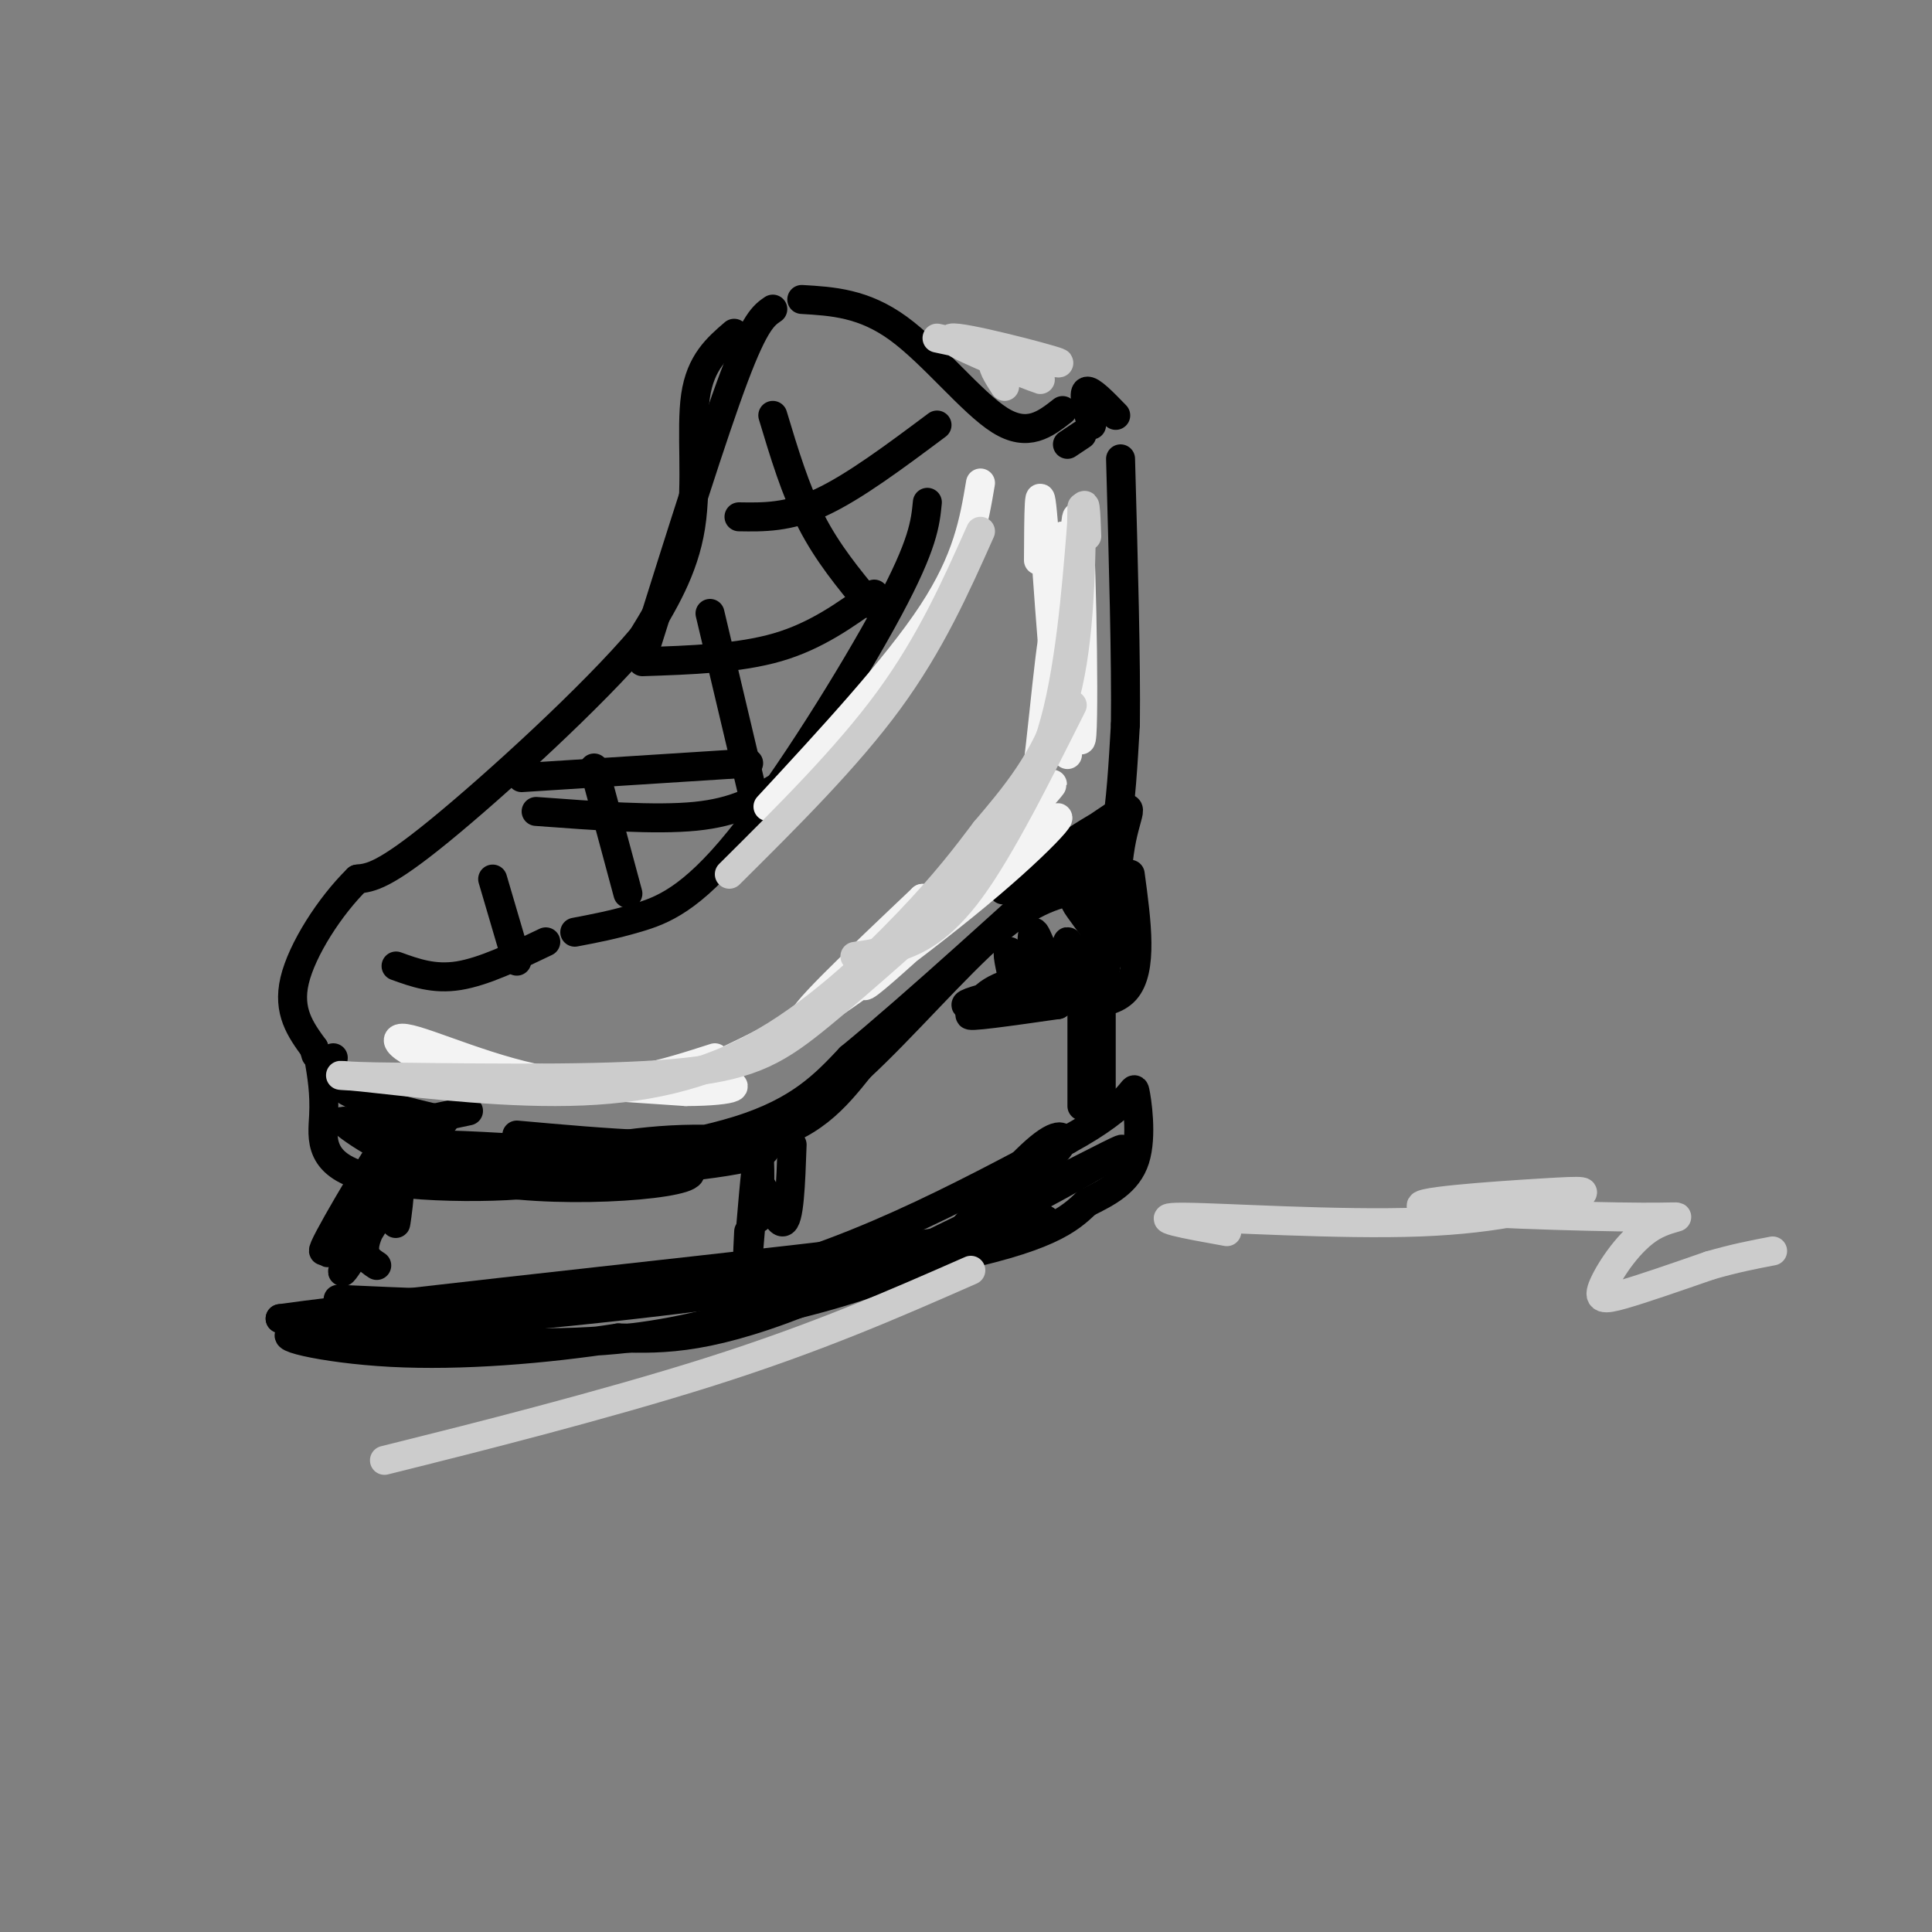 <svg viewBox='0 0 400 400' version='1.1' xmlns='http://www.w3.org/2000/svg' xmlns:xlink='http://www.w3.org/1999/xlink'><rect x="0" y="0" width="400" height="400" fill="#808080" stroke="none"/><g fill='none' stroke='#000000' stroke-width='6' stroke-linecap='round' stroke-linejoin='round'><path d='M166,62c6.400,0.378 12.800,0.756 20,6c7.200,5.244 15.200,15.356 21,19c5.800,3.644 9.400,0.822 13,-2'/><path d='M152,69c-3.489,3.000 -6.978,6.000 -8,13c-1.022,7.000 0.422,18.000 -1,27c-1.422,9.000 -5.711,16.000 -10,23'/><path d='M133,132c-10.133,12.022 -30.467,30.578 -42,40c-11.533,9.422 -14.267,9.711 -17,10'/><path d='M74,182c-5.711,5.600 -11.489,14.600 -13,21c-1.511,6.400 1.244,10.200 4,14'/><path d='M65,217c0.667,2.333 0.333,1.167 0,0'/><path d='M78,234c0.000,0.000 19.000,-4.000 19,-4'/><path d='M160,64c-1.833,1.250 -3.667,2.500 -8,14c-4.333,11.500 -11.167,33.250 -18,55'/><path d='M69,219c-0.417,2.417 -0.833,4.833 3,7c3.833,2.167 11.917,4.083 20,6'/><path d='M107,235c18.583,1.667 37.167,3.333 49,1c11.833,-2.333 16.917,-8.667 22,-15'/><path d='M178,221c8.844,-8.156 19.956,-21.044 28,-28c8.044,-6.956 13.022,-7.978 18,-9'/><path d='M224,184c4.267,-3.089 5.933,-6.311 7,-12c1.067,-5.689 1.533,-13.844 2,-22'/><path d='M233,150c0.167,-12.833 -0.417,-33.917 -1,-55'/><path d='M234,181c1.346,9.927 2.692,19.853 -1,24c-3.692,4.147 -12.423,2.514 -13,-1c-0.577,-3.514 6.998,-8.907 7,-8c0.002,0.907 -7.571,8.116 -10,10c-2.429,1.884 0.285,-1.558 3,-5'/><path d='M220,201c0.807,-2.591 1.325,-6.568 1,-6c-0.325,0.568 -1.493,5.680 -3,5c-1.507,-0.680 -3.352,-7.151 -4,-7c-0.648,0.151 -0.097,6.925 -1,8c-0.903,1.075 -3.258,-3.550 -4,-4c-0.742,-0.450 0.129,3.275 1,7'/><path d='M224,202c0.000,0.000 0.000,27.000 0,27'/><path d='M228,210c0.000,0.000 0.000,21.000 0,21'/><path d='M164,237c-0.283,8.031 -0.567,16.062 -2,16c-1.433,-0.062 -4.017,-8.215 -5,-8c-0.983,0.215 -0.367,8.800 0,7c0.367,-1.800 0.483,-13.985 0,-13c-0.483,0.985 -1.567,15.138 -2,20c-0.433,4.862 -0.217,0.431 0,-4'/><path d='M84,236c-1.185,9.631 -2.369,19.262 -2,17c0.369,-2.262 2.292,-16.417 -1,-15c-3.292,1.417 -11.798,18.405 -13,21c-1.202,2.595 4.899,-9.202 11,-21'/><path d='M79,238c-2.073,2.948 -12.754,20.820 -12,21c0.754,0.180 12.945,-17.330 14,-17c1.055,0.330 -9.027,18.501 -10,21c-0.973,2.499 7.161,-10.673 9,-14c1.839,-3.327 -2.617,3.192 -4,7c-1.383,3.808 0.309,4.904 2,6'/><path d='M70,269c27.417,1.250 54.833,2.500 80,-3c25.167,-5.500 48.083,-17.750 71,-30'/><path d='M221,236c14.036,-7.631 13.625,-11.708 14,-10c0.375,1.708 1.536,9.202 0,14c-1.536,4.798 -5.768,6.899 -10,9'/><path d='M225,249c-3.607,3.393 -7.625,7.375 -31,12c-23.375,4.625 -66.107,9.893 -92,12c-25.893,2.107 -34.946,1.054 -44,0'/><path d='M58,273c23.723,-3.353 105.031,-11.735 138,-16c32.969,-4.265 17.600,-4.411 14,-7c-3.600,-2.589 4.569,-7.620 8,-11c3.431,-3.380 2.123,-5.109 -2,-2c-4.123,3.109 -11.062,11.054 -18,19'/><path d='M198,256c8.095,-2.810 37.333,-19.333 34,-18c-3.333,1.333 -39.238,20.524 -62,30c-22.762,9.476 -32.381,9.238 -42,9'/><path d='M128,277c-15.298,2.362 -32.544,3.767 -47,3c-14.456,-0.767 -26.123,-3.707 -19,-4c7.123,-0.293 33.035,2.059 51,2c17.965,-0.059 27.982,-2.530 38,-5'/><path d='M151,273c12.667,-2.333 25.333,-5.667 36,-10c10.667,-4.333 19.333,-9.667 28,-15'/><path d='M119,193c3.994,-0.756 7.988,-1.512 13,-3c5.012,-1.488 11.042,-3.708 21,-16c9.958,-12.292 23.845,-34.655 31,-48c7.155,-13.345 7.577,-17.673 8,-22'/><path d='M194,88c-8.583,6.417 -17.167,12.833 -24,16c-6.833,3.167 -11.917,3.083 -17,3'/><path d='M160,86c2.333,7.750 4.667,15.500 8,22c3.333,6.500 7.667,11.750 12,17'/><path d='M181,123c-6.000,4.333 -12.000,8.667 -20,11c-8.000,2.333 -18.000,2.667 -28,3'/><path d='M147,127c0.000,0.000 9.000,38.000 9,38'/><path d='M161,163c-4.333,2.583 -8.667,5.167 -17,6c-8.333,0.833 -20.667,-0.083 -33,-1'/><path d='M123,159c0.000,0.000 7.000,26.000 7,26'/><path d='M155,158c0.000,0.000 -47.000,3.000 -47,3'/><path d='M102,182c0.000,0.000 5.000,17.000 5,17'/><path d='M113,195c-6.417,3.083 -12.833,6.167 -18,7c-5.167,0.833 -9.083,-0.583 -13,-2'/><path d='M66,219c0.619,3.649 1.238,7.298 1,12c-0.238,4.702 -1.333,10.458 10,13c11.333,2.542 35.095,1.869 38,0c2.905,-1.869 -15.048,-4.935 -33,-8'/><path d='M82,236c-8.441,-2.668 -13.044,-5.336 -10,-3c3.044,2.336 13.733,9.678 32,12c18.267,2.322 44.110,-0.375 38,-3c-6.110,-2.625 -44.174,-5.179 -54,-5c-9.826,0.179 8.587,3.089 27,6'/><path d='M115,243c14.291,0.282 36.517,-2.013 42,-4c5.483,-1.987 -5.778,-3.667 -18,-3c-12.222,0.667 -25.406,3.679 -22,4c3.406,0.321 23.402,-2.051 36,-6c12.598,-3.949 17.799,-9.474 23,-15'/><path d='M176,219c13.000,-10.667 34.000,-29.833 55,-49'/><path d='M231,170c2.080,-3.596 -20.221,11.914 -23,14c-2.779,2.086 13.965,-9.253 21,-14c7.035,-4.747 4.360,-2.901 3,5c-1.360,7.901 -1.405,21.858 -2,23c-0.595,1.142 -1.742,-10.531 -2,-14c-0.258,-3.469 0.371,1.265 1,6'/><path d='M229,190c0.326,4.542 0.641,12.897 -2,15c-2.641,2.103 -8.238,-2.047 -14,-2c-5.762,0.047 -11.689,4.291 -9,5c2.689,0.709 13.993,-2.117 13,-2c-0.993,0.117 -14.284,3.176 -16,4c-1.716,0.824 8.142,-0.588 18,-2'/><path d='M219,208c-3.002,0.026 -19.506,1.089 -19,0c0.506,-1.089 18.021,-4.332 24,-9c5.979,-4.668 0.423,-10.762 -1,-12c-1.423,-1.238 1.289,2.381 4,6'/><path d='M226,88c-0.917,-3.333 -1.833,-6.667 -1,-7c0.833,-0.333 3.417,2.333 6,5'/><path d='M224,90c0.000,0.000 -3.000,2.000 -3,2'/></g>
<g fill='none' stroke='#f3f3f3' stroke-width='6' stroke-linecap='round' stroke-linejoin='round'><path d='M215,116c0.046,-9.434 0.093,-18.868 1,-8c0.907,10.868 2.676,42.037 4,39c1.324,-3.037 2.203,-40.279 3,-40c0.797,0.279 1.514,38.080 1,45c-0.514,6.920 -2.257,-17.040 -4,-41'/><path d='M220,111c-0.331,6.033 0.840,41.616 1,45c0.160,3.384 -0.692,-25.430 -2,-27c-1.308,-1.570 -3.072,24.105 -5,36c-1.928,11.895 -4.019,10.010 -11,14c-6.981,3.990 -18.852,13.854 -19,14c-0.148,0.146 11.426,-9.427 23,-19'/><path d='M207,174c7.827,-7.567 15.894,-16.985 7,-8c-8.894,8.985 -34.751,36.375 -35,38c-0.249,1.625 25.108,-22.513 35,-31c9.892,-8.487 4.317,-1.323 -9,10c-13.317,11.323 -34.376,26.807 -38,28c-3.624,1.193 10.188,-11.903 24,-25'/><path d='M191,186c0.281,0.403 -11.016,13.909 -21,22c-9.984,8.091 -18.656,10.767 -22,13c-3.344,2.233 -1.362,4.024 -13,4c-11.638,-0.024 -36.897,-1.864 -38,-2c-1.103,-0.136 21.948,1.432 45,3'/><path d='M142,226c10.372,-0.024 13.801,-1.584 4,-2c-9.801,-0.416 -32.833,0.311 -47,-2c-14.167,-2.311 -19.468,-7.661 -15,-7c4.468,0.661 18.705,7.332 31,9c12.295,1.668 22.647,-1.666 33,-5'/><path d='M203,100c-1.333,7.917 -2.667,15.833 -10,27c-7.333,11.167 -20.667,25.583 -34,40'/></g>
<g fill='none' stroke='#cccccc' stroke-width='6' stroke-linecap='round' stroke-linejoin='round'><path d='M225,111c-0.178,-4.933 -0.356,-9.867 -1,-3c-0.644,6.867 -1.756,25.533 -5,39c-3.244,13.467 -8.622,21.733 -14,30'/><path d='M222,146c-7.400,14.756 -14.800,29.511 -21,38c-6.200,8.489 -11.200,10.711 -15,12c-3.800,1.289 -6.400,1.644 -9,2'/><path d='M203,181c-12.156,10.933 -24.311,21.867 -33,29c-8.689,7.133 -13.911,10.467 -28,12c-14.089,1.533 -37.044,1.267 -60,1'/><path d='M82,223c-12.752,-0.079 -14.632,-0.775 -7,0c7.632,0.775 24.778,3.022 40,3c15.222,-0.022 28.521,-2.314 41,-9c12.479,-6.686 24.137,-17.768 32,-26c7.863,-8.232 11.932,-13.616 16,-19'/><path d='M204,172c5.867,-6.911 12.533,-14.689 16,-26c3.467,-11.311 3.733,-26.156 4,-41'/><path d='M203,110c-5.167,11.583 -10.333,23.167 -19,35c-8.667,11.833 -20.833,23.917 -33,36'/><path d='M194,70c13.607,2.935 27.214,5.869 25,5c-2.214,-0.869 -20.250,-5.542 -22,-5c-1.750,0.542 12.786,6.298 17,8c4.214,1.702 -1.893,-0.649 -8,-3'/><path d='M206,75c-1.000,0.333 0.500,2.667 2,5'/><path d='M254,255c-8.441,-1.520 -16.883,-3.039 -9,-3c7.883,0.039 32.090,1.637 49,1c16.910,-0.637 26.524,-3.509 31,-5c4.476,-1.491 3.814,-1.601 -6,-1c-9.814,0.601 -28.778,1.913 -24,3c4.778,1.087 33.300,1.949 45,2c11.700,0.051 6.579,-0.708 2,2c-4.579,2.708 -8.618,8.883 -10,12c-1.382,3.117 -0.109,3.176 4,2c4.109,-1.176 11.055,-3.588 18,-6'/><path d='M354,262c5.167,-1.500 9.083,-2.250 13,-3'/><path d='M201,263c-15.822,6.956 -31.644,13.911 -54,21c-22.356,7.089 -51.244,14.311 -62,17c-10.756,2.689 -3.378,0.844 4,-1'/></g>
</svg>